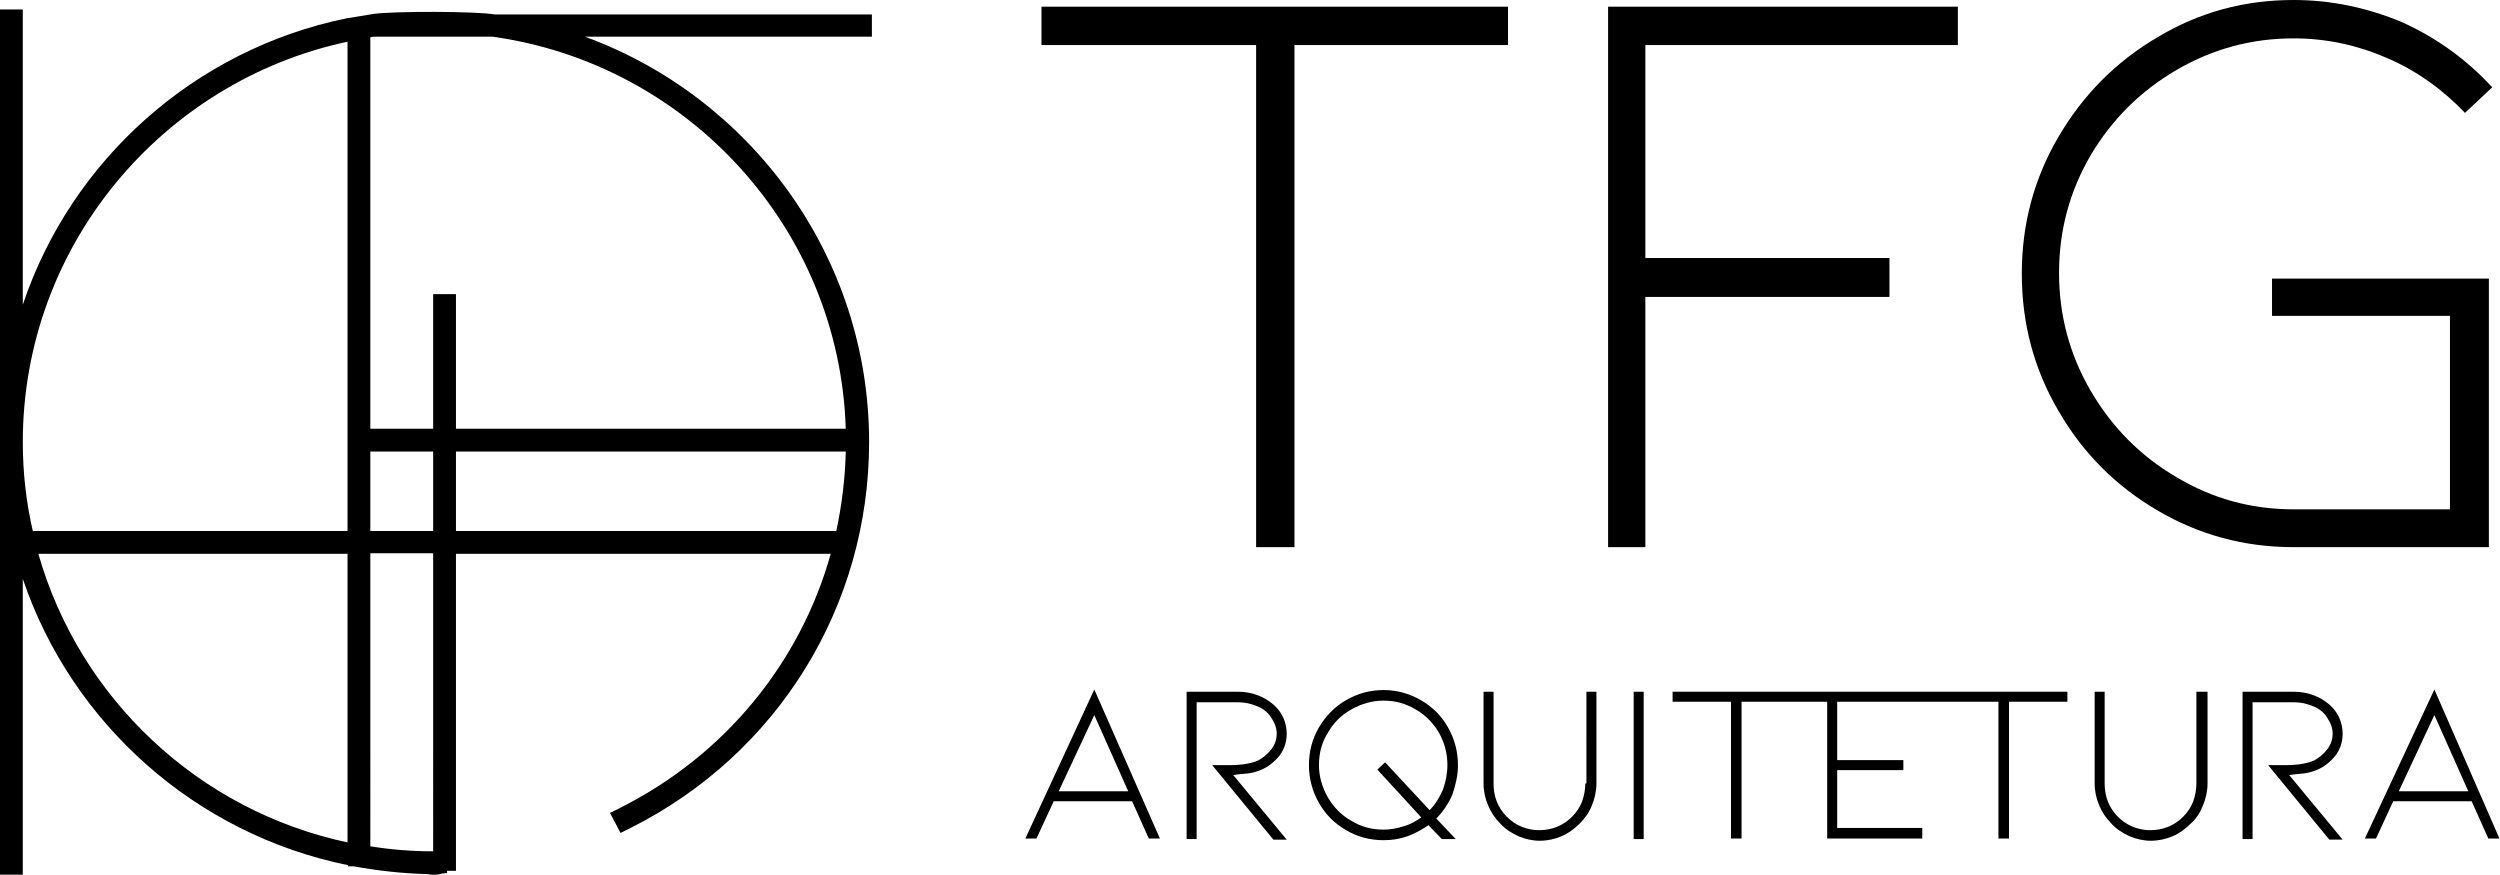 <?xml version="1.0" encoding="utf-8"?>
<!-- Generator: Adobe Illustrator 23.0.1, SVG Export Plug-In . SVG Version: 6.00 Build 0)  -->
<svg version="1.1" id="Camada_1" xmlns="http://www.w3.org/2000/svg" xmlns:xlink="http://www.w3.org/1999/xlink" x="0px" y="0px"
	 viewBox="0 0 449.6 157.4" style="enable-background:new 0 0 449.6 157.4;" xml:space="preserve">
<g id="XMLID_1738_">
	<path id="XMLID_1743_" d="M67.2,2.5l-4.9,0.8C35,8.9,12.8,28.8,4.1,54.8V1.7H0v155.6h4.1v-53.2c8.8,26,31,45.9,58.5,51.5v0.2h1
		c4.4,0.8,8.9,1.3,13.4,1.4c0.3,0.1,0.6,0.1,1,0.1c0.1,0,0.2,0,0.3,0c0.5,0,0.9-0.1,1.2-0.2l0.9-0.1l0-0.4c0,0,0,0,0,0H82v-57h67.4
		c-5.5,19.6-19,36.2-37.9,45.7l-1.8,0.9l1.9,3.6l1.8-0.9c26.5-13.3,42.9-39.9,42.9-69.4c0-33.4-21.3-62-51.1-72.9h51.6v-4H89
		C85.5,2,70.8,2,67.2,2.5z M62.5,151.5c-26.8-5.7-48.2-25.9-55.6-51.9h55.6V151.5z M62.5,95.5H5.9c-1.2-5.2-1.8-10.5-1.8-16
		c0-35.3,25.1-64.9,58.4-72V95.5z M77.9,153.1c-3.8,0-7.6-0.3-11.3-0.9V99.5h11.3V153.1z M77.9,95.5H66.6V81.2h11.3V95.5z
		 M150.4,95.5H82V81.2h70.1C152,86,151.4,90.8,150.4,95.5z M152.1,77.1H82V52.9h-4.1v24.2H66.6V6.7c0.3-0.1,0.7-0.1,1-0.1h21
		C123.7,11.5,151,41.1,152.1,77.1z"/>
	<polygon id="XMLID_1749_" points="271.2,1.2 187.3,1.2 187.3,8.1 225.9,8.1 225.9,98.4 232.8,98.4 232.8,8.1 271.2,8.1 	"/>
	<polygon id="XMLID_1750_" points="339.8,46.4 295.9,46.4 295.9,8.1 352.1,8.1 352.1,1.2 289.2,1.2 289.2,98.4 295.9,98.4 
		295.9,53.4 339.8,53.4 	"/>
	<path id="XMLID_1751_" d="M388,91.8c7.5,4.4,15.6,6.6,24.5,6.6h35.1V50.1h-39v6.7h32v34.8h-28.1c-7.6,0-14.6-1.9-21.1-5.8
		c-6.5-3.8-11.6-9-15.4-15.5c-3.8-6.5-5.7-13.6-5.7-21.2c0-7.7,1.9-14.7,5.7-21.2c3.8-6.4,8.9-11.5,15.4-15.3
		c6.5-3.8,13.5-5.7,21.1-5.7c5.8,0,11.4,1.2,16.7,3.5c5.4,2.3,10.1,5.7,14.1,9.9l4.9-4.6c-4.6-5-10-8.9-16.2-11.7
		C425.8,1.4,419.3,0,412.5,0c-8.9,0-17,2.2-24.5,6.7c-7.5,4.4-13.4,10.4-17.8,17.9c-4.4,7.5-6.6,15.7-6.6,24.6
		c0,9,2.2,17.2,6.6,24.7C374.6,81.5,380.5,87.4,388,91.8z"/>
	<path id="XMLID_1754_" d="M184.4,150.8h2l3.1-6.7h14.1l3,6.7h2L196.8,124L184.4,150.8z M190.4,142.3l6.4-13.7l6.1,13.7H190.4z"/>
	<path id="XMLID_1755_" d="M224.4,139.1c0.8-0.1,1.6-0.3,2.5-0.7c1.2-0.5,2.3-1.4,3.2-2.5c0.9-1.2,1.3-2.5,1.3-4
		c0-0.9-0.2-1.9-0.6-2.8c-0.4-0.9-1-1.7-1.8-2.4c-0.8-0.7-1.8-1.3-2.9-1.7c-1.1-0.4-2.3-0.6-3.5-0.6h-9.2v26.5h1.8v-24.6h7.4
		c1.4,0,2.6,0.3,3.7,0.8c1.1,0.5,1.9,1.2,2.4,2.1c0.6,0.9,0.9,1.8,0.9,2.7c0,1.1-0.3,2-1,2.9c-0.7,0.9-1.5,1.5-2.4,2
		c-1.2,0.5-2.9,0.8-4.9,0.8H218l11,13.4h2.4l-9.6-11.6C222.7,139.2,223.6,139.2,224.4,139.1z"/>
	<path id="XMLID_1758_" d="M262.2,137.6c0-2.4-0.6-4.7-1.8-6.8c-1.2-2.1-2.8-3.7-4.9-4.9c-2.1-1.2-4.3-1.8-6.7-1.8
		c-2.4,0-4.6,0.6-6.7,1.8c-2.1,1.2-3.7,2.9-4.9,4.9c-1.2,2.1-1.8,4.3-1.8,6.8c0,2.4,0.6,4.7,1.8,6.8c1.2,2.1,2.8,3.7,4.9,4.9
		c2,1.2,4.3,1.8,6.7,1.8c1.5,0,2.9-0.2,4.3-0.7c1.4-0.5,2.6-1.2,3.8-2l2.4,2.5h2.5l-3.5-3.7c1.2-1.2,2.2-2.7,2.9-4.3
		C261.8,141.1,262.2,139.4,262.2,137.6z M259.5,142c-0.6,1.4-1.4,2.7-2.4,3.7l-8-8.6l-1.4,1.3l7.9,8.6c-1,0.7-2,1.3-3.2,1.6
		c-1.2,0.4-2.4,0.6-3.6,0.6c-2.1,0-4-0.5-5.8-1.6c-1.8-1-3.2-2.5-4.2-4.2c-1-1.8-1.6-3.7-1.6-5.8c0-2.1,0.5-4.1,1.6-5.8
		c1-1.8,2.4-3.2,4.2-4.2c1.8-1,3.7-1.6,5.8-1.6c2.1,0,4,0.5,5.8,1.6c1.8,1,3.2,2.5,4.2,4.2c1,1.8,1.5,3.7,1.5,5.8
		C260.3,139.1,260,140.6,259.5,142z"/>
	<path id="XMLID_1759_" d="M285.1,140.9c0,1.1-0.2,2.2-0.6,3.3c-0.4,1-1,1.9-1.8,2.7c-0.8,0.8-1.7,1.4-2.7,1.8
		c-1,0.4-2.1,0.6-3.2,0.6c-1.1,0-2.1-0.2-3.1-0.6c-1-0.4-1.9-1-2.7-1.8c-0.8-0.8-1.4-1.7-1.8-2.7c-0.4-1-0.6-2.1-0.6-3.3v-16.5h-1.8
		v16.5c0,1.4,0.3,2.7,0.8,3.9c0.5,1.2,1.2,2.3,2.2,3.3c0.9,1,2,1.7,3.3,2.3c1.2,0.5,2.5,0.8,3.8,0.8c1.4,0,2.7-0.3,3.9-0.8
		c1.2-0.5,2.3-1.3,3.3-2.3c0.9-0.9,1.7-2,2.2-3.3c0.5-1.2,0.8-2.6,0.8-3.9v-16.5h-1.8V140.9z"/>
	<rect id="XMLID_1760_" x="293.8" y="124.4" width="1.8" height="26.5"/>
	<polygon id="XMLID_1761_" points="328.6,124.4 300.8,124.4 300.8,126.2 311.3,126.2 311.3,150.8 313.2,150.8 313.2,126.2 
		328.6,126.2 328.6,150.8 345.7,150.8 345.7,148.9 330.4,148.9 330.4,138.5 342.3,138.5 342.3,136.7 330.4,136.7 330.4,126.2 
		345.7,126.2 359.4,126.2 359.4,150.8 361.3,150.8 361.3,126.2 371.8,126.2 371.8,124.4 345.7,124.4 	"/>
	<path id="XMLID_1762_" d="M395,140.9c0,1.1-0.2,2.2-0.6,3.3c-0.4,1-1,1.9-1.8,2.7c-0.8,0.8-1.7,1.4-2.7,1.8c-1,0.4-2.1,0.6-3.2,0.6
		c-1.1,0-2.1-0.2-3.1-0.6c-1-0.4-1.9-1-2.7-1.8c-0.8-0.8-1.4-1.7-1.8-2.7c-0.4-1-0.6-2.1-0.6-3.3v-16.5h-1.8v16.5
		c0,1.4,0.3,2.7,0.8,3.9c0.5,1.2,1.2,2.3,2.2,3.3c0.9,1,2,1.7,3.3,2.3c1.2,0.5,2.5,0.8,3.8,0.8c1.4,0,2.7-0.3,3.9-0.8
		c1.2-0.5,2.3-1.3,3.3-2.3c1-0.9,1.7-2,2.2-3.3c0.5-1.2,0.8-2.6,0.8-3.9v-16.5H395V140.9z"/>
	<path id="XMLID_1763_" d="M414.3,139.1c0.8-0.1,1.6-0.3,2.5-0.7c1.2-0.5,2.3-1.4,3.2-2.5c0.9-1.2,1.3-2.5,1.3-4
		c0-0.9-0.2-1.9-0.6-2.8c-0.4-0.9-1-1.7-1.8-2.4c-0.8-0.7-1.8-1.3-2.9-1.7c-1.1-0.4-2.3-0.6-3.5-0.6h-9.2v26.5h1.8v-24.6h7.4
		c1.4,0,2.6,0.3,3.7,0.8c1.1,0.5,1.9,1.2,2.4,2.1c0.6,0.9,0.9,1.8,0.9,2.7c0,1.1-0.3,2-1,2.9c-0.7,0.9-1.5,1.5-2.4,2
		c-1.2,0.5-2.9,0.8-4.9,0.8h-3.3l11,13.4h2.4l-9.6-11.6C412.7,139.2,413.5,139.2,414.3,139.1z"/>
	<path id="XMLID_1766_" d="M437.8,124l-12.5,26.8h2l3.1-6.7h14.1l3,6.7h2L437.8,124z M431.4,142.3l6.4-13.7l6.1,13.7H431.4z"/>
</g>
</svg>
